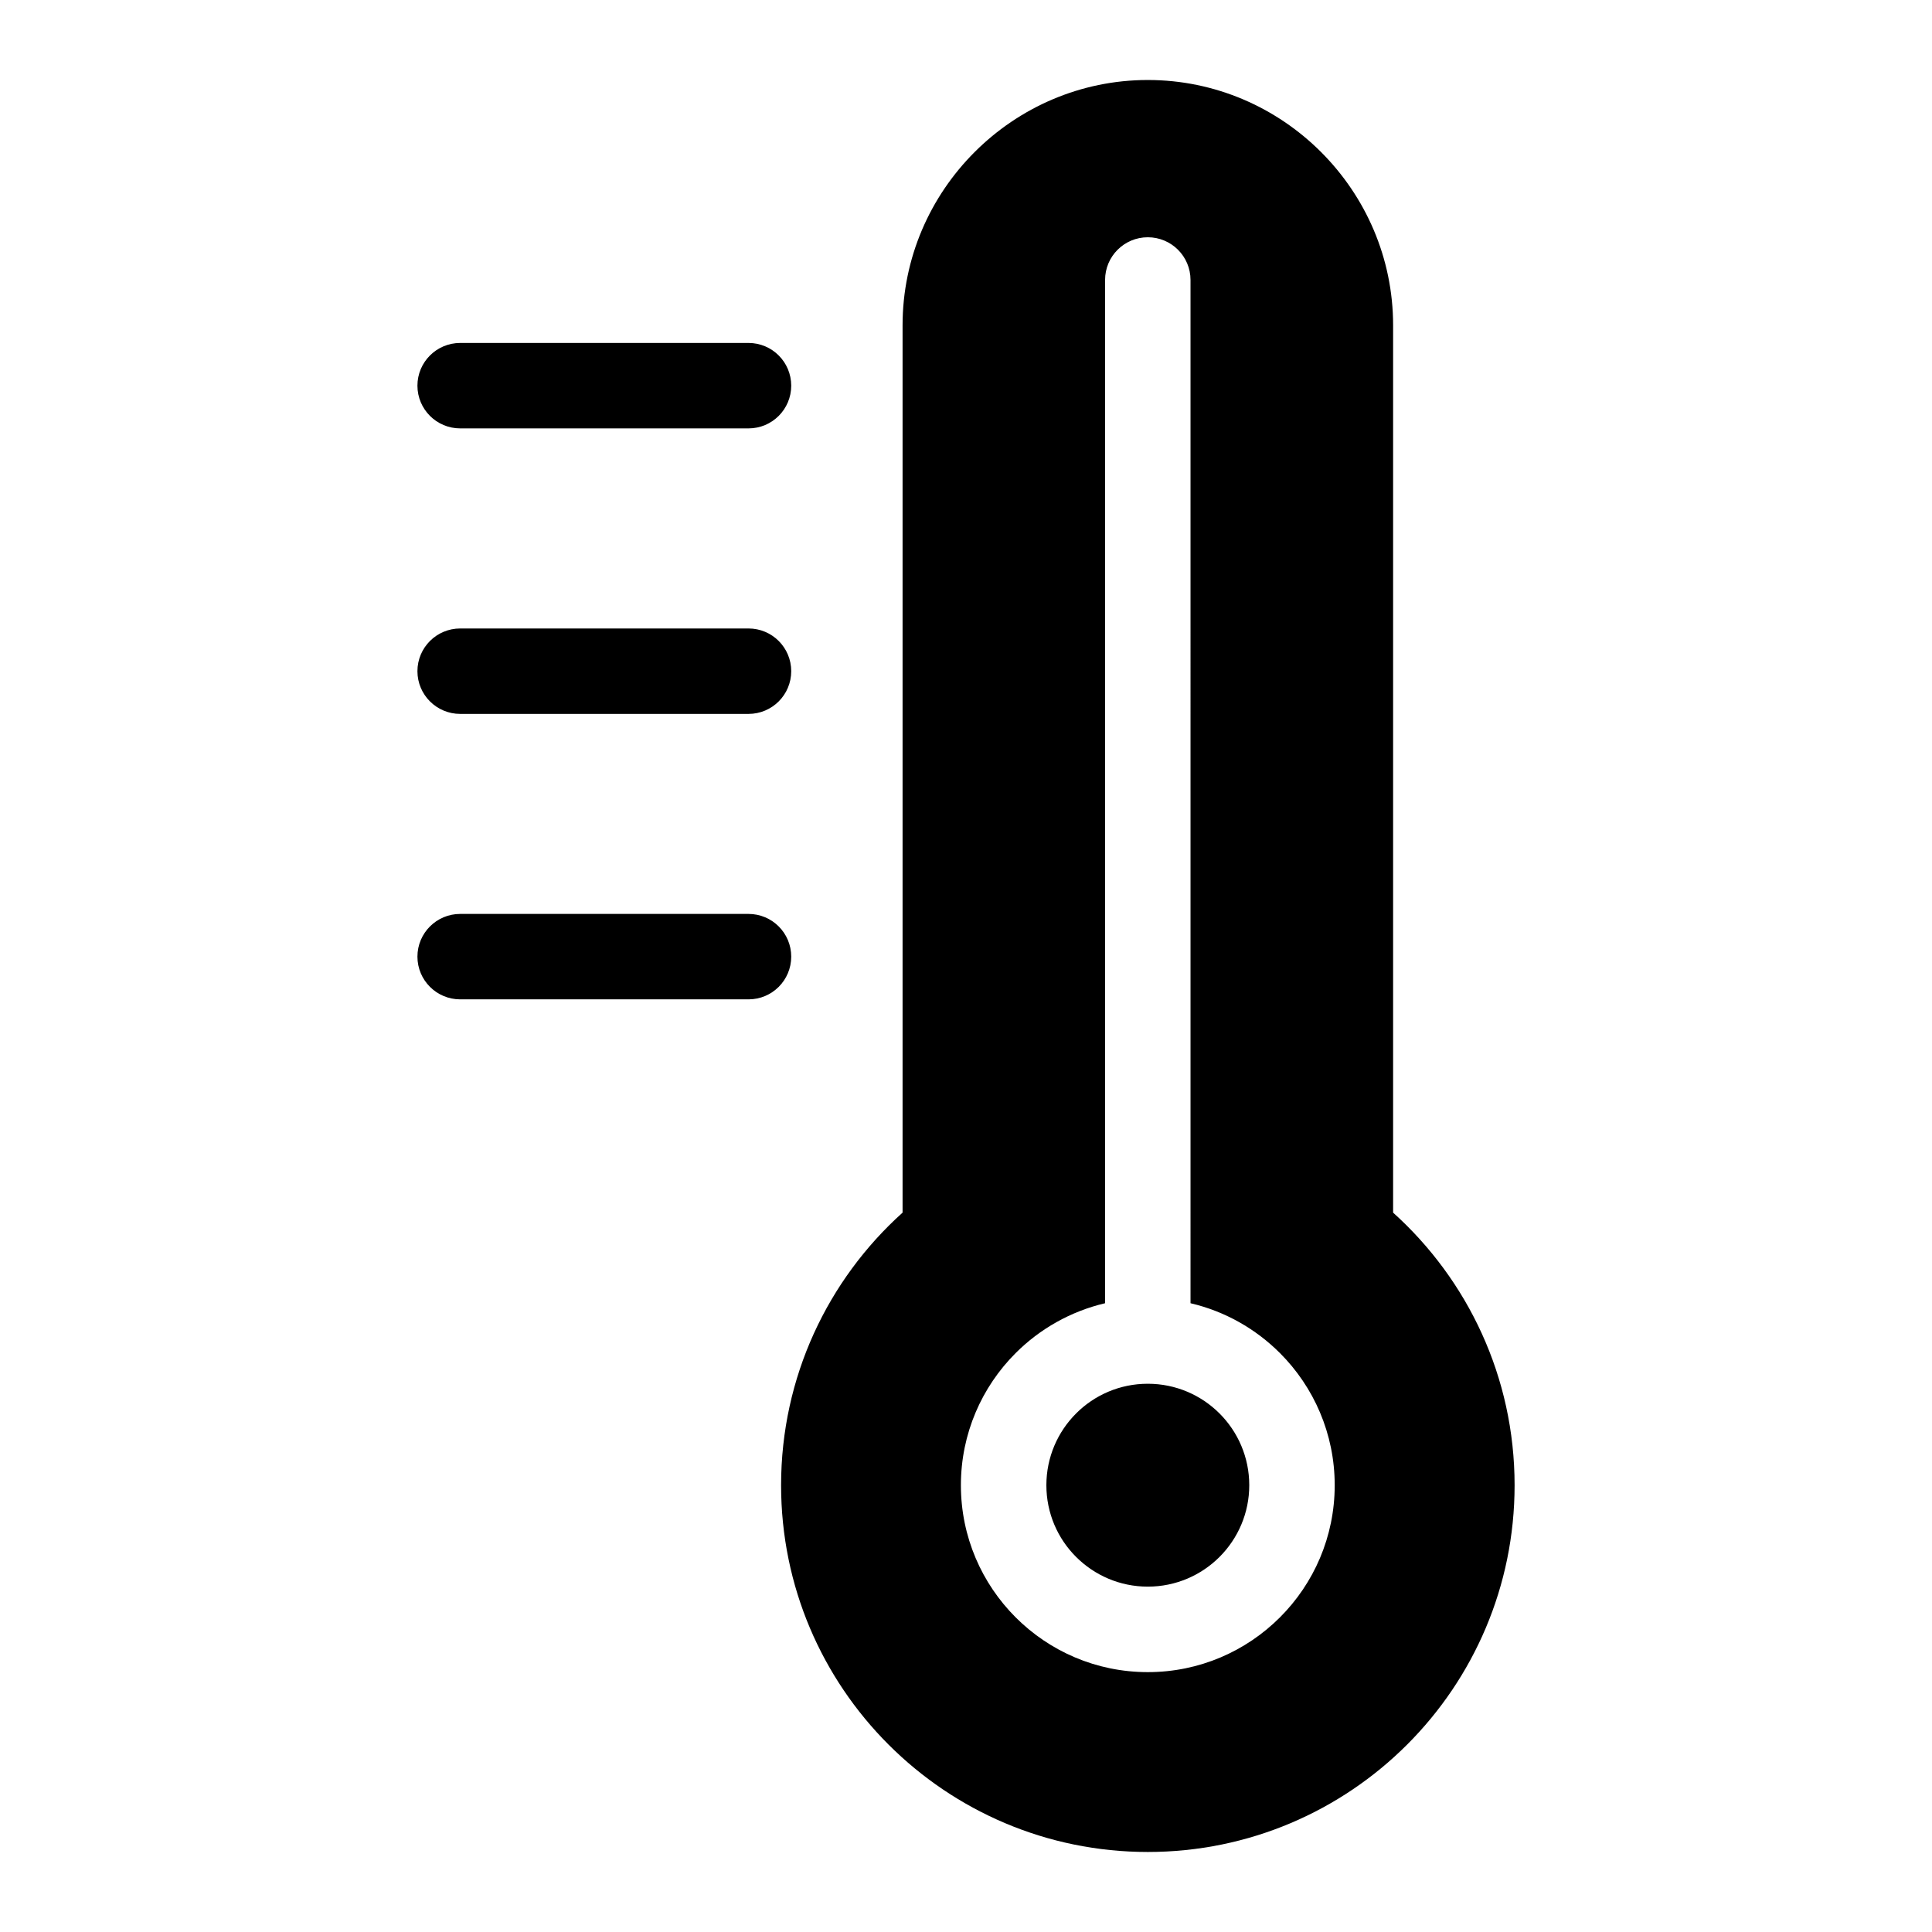 <?xml version="1.0" encoding="UTF-8"?>
<!-- Uploaded to: ICON Repo, www.svgrepo.com, Generator: ICON Repo Mixer Tools -->
<svg fill="#000000" width="800px" height="800px" version="1.1" viewBox="144 144 512 512" xmlns="http://www.w3.org/2000/svg">
 <path d="m448.18 165.2c35.762 0 65.008 29.246 65.008 65.008v235.15c19.754 17.789 32.195 43.559 32.195 72.246 0 53.672-43.516 97.188-97.199 97.188-53.672 0-97.188-43.516-97.188-97.188 0-28.688 12.426-54.473 32.195-72.246v-235.15c0-35.746 29.246-65.008 64.992-65.008zm-182.22 243.64c-6.258 0-11.336-5.062-11.336-11.32 0-6.258 5.078-11.32 11.336-11.32h76.402c6.258 0 11.32 5.062 11.32 11.32 0 6.258-5.062 11.32-11.32 11.32zm0-75.648c-6.258 0-11.336-5.062-11.336-11.32 0-6.258 5.078-11.32 11.336-11.32h76.402c6.258 0 11.32 5.062 11.32 11.32 0 6.258-5.062 11.32-11.32 11.32zm0-75.664c-6.258 0-11.336-5.062-11.336-11.32 0-6.258 5.078-11.32 11.336-11.32h76.402c6.258 0 11.32 5.062 11.32 11.32 0 6.258-5.062 11.32-11.32 11.32zm193.54 231.84c9.129 2.133 17.289 6.801 23.699 13.211 8.961 8.961 14.512 21.355 14.512 35.02 0 13.68-5.547 26.059-14.512 35.02-8.961 8.961-21.34 14.512-35.02 14.512-13.68 0-26.059-5.547-35.02-14.512-8.961-8.961-14.512-21.34-14.512-35.02 0-13.68 5.547-26.059 14.512-35.02 6.41-6.41 14.57-11.062 23.699-13.211v-271.17c0-6.258 5.062-11.32 11.32-11.32 6.258 0 11.32 5.062 11.32 11.32zm7.691 29.215c-4.867-4.867-11.594-7.875-19.016-7.875s-14.148 3.008-19 7.875c-4.867 4.867-7.875 11.594-7.875 19.016s3.008 14.148 7.875 19c4.867 4.867 11.594 7.875 19 7.875 7.422 0 14.148-3.008 19.016-7.875 4.867-4.867 7.875-11.594 7.875-19 0-7.422-3.008-14.148-7.875-19.016z" fill-rule="evenodd"/>
</svg>